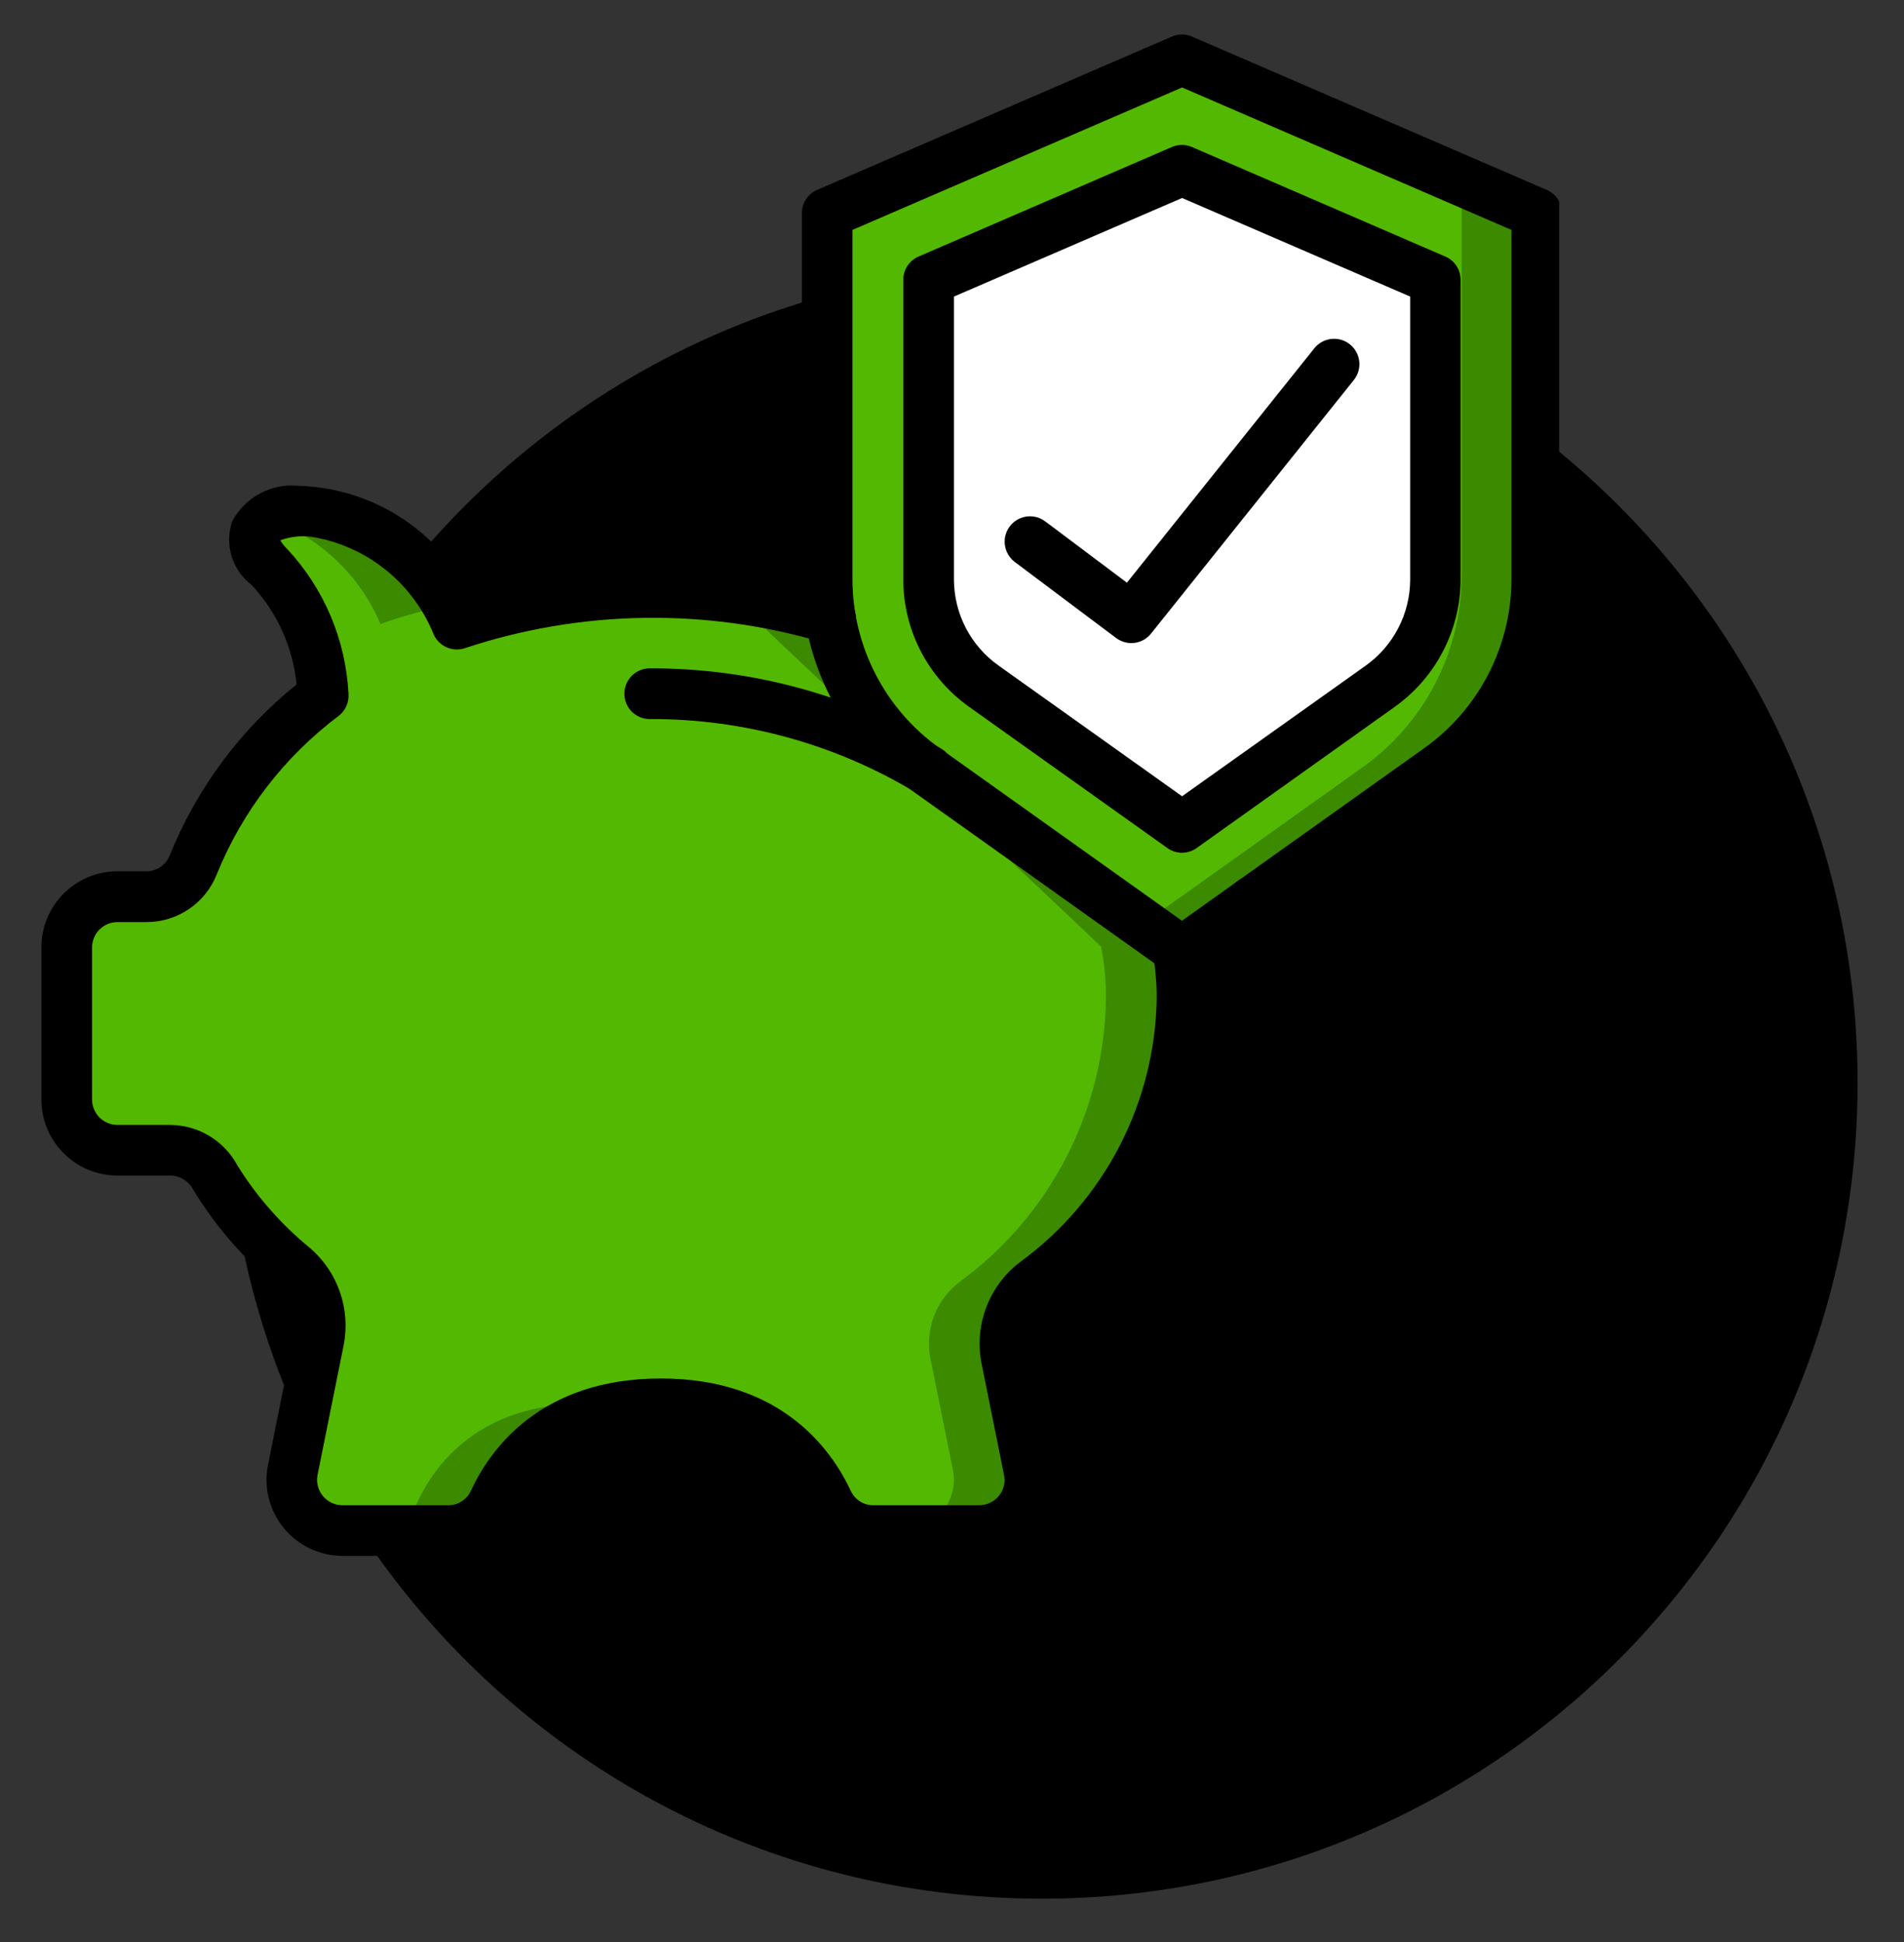 <?xml version="1.0" encoding="utf-8"?>
<!-- Generator: Adobe Illustrator 23.0.3, SVG Export Plug-In . SVG Version: 6.00 Build 0)  -->
<svg version="1.1" id="Layer_1" xmlns="http://www.w3.org/2000/svg" xmlns:xlink="http://www.w3.org/1999/xlink" x="0px" y="0px"
	 viewBox="0 0 200.57 204.5" style="enable-background:new 0 0 200.57 204.5;" xml:space="preserve">
<rect x="0" y="0" width="200.57" height="204.5" fill="#333333" stroke="none"/>
<style type="text/css">
	.st0{clip-path:url(#SVGID_3_);}
	.st1{clip-path:url(#SVGID_4_);fill:#DDDDDD;}
	.st2{clip-path:url(#SVGID_7_);}
	.st3{clip-path:url(#SVGID_8_);fill:#DDDDDD;}
	.st4{fill:#FFFFFF;}
	.st5{fill:#53B802;}
	.st6{fill:#3B8A00;}
	.st7{fill:#E7E7ED;}
	.st8{clip-path:url(#SVGID_10_);}
	.st9{fill:#3B97D3;}
	.st10{fill:#515A5F;}
	.st11{fill:#30464F;}
	.st12{fill:#F5F5F5;}
	.st13{fill:#955BA5;}
	.st14{clip-path:url(#SVGID_12_);fill:#FFFFFF;}
	.st15{clip-path:url(#SVGID_12_);}
	.st16{clip-path:url(#SVGID_15_);}
	.st17{clip-path:url(#SVGID_16_);fill:#DDDDDD;}
	.st18{clip-path:url(#SVGID_19_);}
	.st19{clip-path:url(#SVGID_20_);fill:#DDDDDD;}
	.st20{fill:#FF5364;}
	.st21{clip-path:url(#SVGID_22_);fill:#FFFFFF;}
	.st22{clip-path:url(#SVGID_22_);}
	.st23{clip-path:url(#SVGID_24_);}
	.st24{clip-path:url(#SVGID_27_);}
	.st25{clip-path:url(#SVGID_28_);fill:#DDDDDD;}
	.st26{clip-path:url(#SVGID_31_);}
	.st27{clip-path:url(#SVGID_32_);fill:#DDDDDD;}
	.st28{clip-path:url(#SVGID_34_);fill:#53B802;}
	.st29{clip-path:url(#SVGID_34_);}
	.st30{clip-path:url(#SVGID_36_);}
	.st31{clip-path:url(#SVGID_38_);}
	.st32{clip-path:url(#SVGID_41_);}
	.st33{clip-path:url(#SVGID_42_);fill:#DDDDDD;}
	.st34{clip-path:url(#SVGID_44_);}
	.st35{clip-path:url(#SVGID_47_);}
	.st36{clip-path:url(#SVGID_48_);fill:#DDDDDD;}
	.st37{clip-path:url(#SVGID_50_);fill:#FFFFFF;}
	.st38{fill:#35495E;}
	.st39{clip-path:url(#SVGID_52_);fill:#FFFFFF;}
	.st40{clip-path:url(#SVGID_52_);}
	.st41{clip-path:url(#SVGID_54_);}
	.st42{clip-path:url(#SVGID_57_);}
	.st43{clip-path:url(#SVGID_58_);fill:#DDDDDD;}
	.st44{fill:#C8C8CC;}
	.st45{clip-path:url(#SVGID_61_);}
	.st46{clip-path:url(#SVGID_62_);fill:#DDDDDD;}
	.st47{clip-path:url(#SVGID_64_);fill:#FFFFFF;}
	.st48{clip-path:url(#SVGID_64_);}
	.st49{clip-path:url(#SVGID_66_);}
</style>
<g>
	<g>
		<defs>
			<rect id="SVGID_59_" x="23.82" y="28.09" width="171.86" height="171.86"/>
		</defs>
		<defs>
			<path id="SVGID_60_" d="M109.75,199.94c47.46,0,85.93-38.47,85.93-85.93s-38.47-85.93-85.93-85.93s-85.93,38.47-85.93,85.93
				S62.29,199.94,109.75,199.94L109.75,199.94z"/>
		</defs>
		<clipPath id="SVGID_3_">
			<use xlink:href="#SVGID_59_"  style="overflow:visible;"/>
		</clipPath>
		<clipPath id="SVGID_4_" class="st0">
			<use xlink:href="#SVGID_60_"  style="overflow:visible;"/>
		</clipPath>
		<rect x="18.71" y="22.97" class="st1" width="182.09" height="182.09"/>
	</g>
</g>
<path class="st20" d="M124.04,99.68c0.32,1.79,0.48,3.6,0.48,5.42c-0.14,11.84-5.86,22.93-15.43,29.9
	c-2.45,1.87-3.63,4.96-3.07,7.98l2.38,11.8c0.31,1.57-0.09,3.19-1.11,4.43c-1.01,1.24-2.53,1.95-4.12,1.95H92.05
	c-2.04,0.01-3.92-1.15-4.81-2.99c-1.82-3.92-6.52-10.36-17.62-10.36c-11.11,0-15.81,6.44-17.62,10.36
	c-0.89,1.84-2.76,3.01-4.81,2.99H36.08c-1.6,0-3.11-0.72-4.13-1.95c-1.01-1.24-1.42-2.86-1.11-4.43l2.75-13.7
	c0.55-2.85-0.47-5.77-2.67-7.66c-3.25-2.67-6.04-5.86-8.25-9.43c-0.92-1.75-2.73-2.85-4.7-2.88h-5.61c-2.95-0.01-5.33-2.4-5.34-5.34
	V99.76c0.01-2.95,2.39-5.33,5.34-5.34h3.05c2.18,0,4.14-1.33,4.94-3.36c2.85-7.08,7.59-13.23,13.7-17.81
	c-0.23-5.04-2.23-9.84-5.66-13.54c-7.37-7.37,12.36-10.23,19.73,6.01c6.54-2.26,13.41-3.39,20.32-3.34c6.44,0,12.85,0.92,19.04,2.72
	L124.04,99.68z M124.04,99.68"/>
<path class="st6" d="M124.52,105.1c-0.14,11.84-5.86,22.93-15.43,29.9c-2.45,1.87-3.63,4.96-3.07,7.98l2.38,11.8
	c0.31,1.57-0.09,3.19-1.11,4.43c-1.01,1.24-2.53,1.95-4.12,1.95H92.05c-2.04,0.01-3.92-1.15-4.81-2.99
	c-1.82-3.92-6.52-10.36-17.62-10.36c-1.34-0.01-2.68,0.1-4,0.32c-5.97,0.76-11.12,4.56-13.62,10.04c-0.89,1.84-2.76,3.01-4.81,2.99
	H36.08c-1.6,0-3.11-0.72-4.13-1.95c-1.01-1.24-1.42-2.86-1.11-4.43l2.75-13.7c0.55-2.85-0.47-5.77-2.67-7.66
	c-3.25-2.67-6.04-5.86-8.25-9.43c-0.92-1.75-2.73-2.85-4.7-2.88h-5.61c-0.36,0.01-0.72-0.03-1.07-0.11c-0.2-0.05-0.4-0.11-0.59-0.19
	c-2.19-0.71-3.68-2.74-3.69-5.05V99.76c0.01-1.31,0.49-2.57,1.36-3.55c0.5-0.58,1.13-1.04,1.84-1.33c0.03,0,0.03-0.03,0.05-0.03
	c0.66-0.28,1.37-0.43,2.08-0.43h3.05c2.18,0,4.14-1.33,4.94-3.36c2.85-7.08,7.59-13.23,13.7-17.81c-0.23-5.04-2.23-9.84-5.66-13.54
	c-2.3-2.3-1.98-4.14-0.19-5.13c3.66-2.03,13.54-0.29,18.9,9.18c0.37,0.63,0.71,1.28,1.01,1.95c5.23-1.83,10.7-2.9,16.24-3.21
	c1.33-0.08,2.7-0.13,4.09-0.13c6.44,0,12.85,0.92,19.04,2.72l36.55,34.58C124.36,101.47,124.52,103.28,124.52,105.1L124.52,105.1z
	 M124.52,105.1"/>
<path class="st5" d="M116.5,105.1c-0.14,11.84-5.86,22.93-15.43,29.9c-2.45,1.87-3.64,4.96-3.07,7.98l2.38,11.8
	c0.31,1.57-0.1,3.19-1.11,4.43c-1.01,1.24-2.53,1.95-4.13,1.95h-3.1c-2.04,0.01-3.92-1.15-4.81-2.99
	c-1.82-3.92-6.52-10.36-17.62-10.36c-1.34-0.01-2.68,0.1-4,0.32c-1.32-0.22-2.66-0.33-4.01-0.32c-11.11,0-15.81,6.44-17.62,10.36
	c-0.89,1.84-2.76,3.01-4.81,2.99h-3.1c-1.6,0-3.11-0.72-4.13-1.95c-1.01-1.24-1.42-2.86-1.11-4.43l2.75-13.7
	c0.55-2.85-0.47-5.77-2.67-7.66c-3.25-2.67-6.04-5.86-8.25-9.43c-0.92-1.75-2.73-2.85-4.7-2.88h-5.61
	c-0.36,0.01-0.72-0.03-1.07-0.11c-0.2-0.05-0.4-0.11-0.59-0.19c-2.19-0.71-3.68-2.74-3.69-5.05V99.76c0.01-1.31,0.49-2.57,1.36-3.55
	c0.5-0.58,1.13-1.04,1.84-1.33c0.03,0,0.03-0.03,0.05-0.03c0.66-0.28,1.37-0.43,2.08-0.43h3.05c2.18,0,4.14-1.33,4.94-3.36
	c2.85-7.08,7.59-13.23,13.7-17.81c-0.23-5.04-2.23-9.84-5.66-13.54c-2.3-2.3-1.98-4.14-0.19-5.13c5.37,1.86,9.69,5.91,11.91,11.13
	c2.29-0.81,4.62-1.46,7-1.95c4.38-0.93,8.85-1.4,13.32-1.39c1.31,0,2.62,0.03,3.92,0.13c5.12,0.29,10.19,1.15,15.11,2.59
	l36.55,34.58C116.35,101.47,116.51,103.28,116.5,105.1L116.5,105.1z M116.5,105.1"/>
<path class="st13" d="M103.66,72.1c-3.64-2.57-5.82-6.75-5.84-11.21V29.3l26.7-11.54l26.7,11.54v31.59
	c-0.02,4.46-2.2,8.64-5.84,11.21l-20.86,14.83L103.66,72.1z M103.66,72.1"/>
<path class="st6" d="M162.15,22.09v38.47c-0.01,8.08-3.94,15.65-10.53,20.31l-26.79,19.08c-0.47,0.33-1.1,0.33-1.58,0l-3.29-2.34
	L96.46,80.87c-6.6-4.66-10.52-12.23-10.54-20.31V22.09c0-0.54,0.32-1.03,0.82-1.25l33.21-14.35l3.54-1.52
	c0.35-0.14,0.74-0.14,1.09,0l36.75,15.87C161.83,21.06,162.15,21.55,162.15,22.09L162.15,22.09z M162.15,22.09"/>
<path class="st5" d="M153.98,22.09v38.47c-0.01,8.08-3.94,15.65-10.54,20.31l-23.49,16.74L96.46,80.87
	c-6.6-4.66-10.52-12.23-10.54-20.31V22.09c0-0.54,0.32-1.03,0.82-1.25l33.21-14.35l33.21,14.35
	C153.66,21.06,153.98,21.55,153.98,22.09L153.98,22.09z M153.98,22.09"/>
<g>
	<defs>
		<rect id="SVGID_63_" x="4.05" y="3.64" width="160.2" height="160.2"/>
	</defs>
	<clipPath id="SVGID_7_">
		<use xlink:href="#SVGID_63_"  style="overflow:visible;"/>
	</clipPath>
	<path style="clip-path:url(#SVGID_7_);fill:#FFFFFF;" d="M103.66,72.1c-3.64-2.57-5.82-6.75-5.84-11.21V29.3l26.7-11.54l26.7,11.54
		v31.59c-0.02,4.46-2.2,8.64-5.84,11.21l-20.86,14.83L103.66,72.1z M103.66,72.1"/>
	<path class="st2" d="M124.52,102.43c-0.99,0-1.96-0.31-2.76-0.88L95.92,83.15c-7.16-5.08-11.42-13.31-11.45-22.09V22.45
		c0-1.06,0.63-2.03,1.6-2.45l37.38-16.15c0.67-0.29,1.44-0.29,2.11,0L162.94,20c0.98,0.42,1.6,1.39,1.6,2.45v38.61
		c-0.03,8.78-4.29,17.01-11.45,22.09l-25.83,18.39C126.46,102.11,125.5,102.42,124.52,102.43L124.52,102.43z M89.8,24.21v36.85
		c0.03,7.05,3.45,13.66,9.21,17.74l25.5,18.16l25.5-18.16c5.75-4.08,9.18-10.69,9.21-17.74V24.21L124.52,9.21L89.8,24.21z
		 M89.8,24.21"/>
</g>
<path d="M124.52,89.8c-0.56,0-1.1-0.17-1.55-0.5l-20.86-14.85c-4.35-3.08-6.94-8.06-6.96-13.39V29.47c0-1.06,0.63-2.03,1.6-2.45
	l26.7-11.54c0.67-0.29,1.44-0.29,2.11,0l26.7,11.54c0.98,0.42,1.6,1.39,1.6,2.45v31.59c-0.02,5.32-2.62,10.31-6.96,13.39
	L126.06,89.3C125.61,89.62,125.07,89.8,124.52,89.8L124.52,89.8z M105.21,70.1l19.31,13.75l19.31-13.73
	c2.94-2.08,4.7-5.45,4.72-9.05V31.23l-24.03-10.38l-24.03,10.38v29.84C100.51,64.66,102.27,68.03,105.21,70.1L105.21,70.1z
	 M105.21,70.1"/>
<g>
	<defs>
		<rect id="SVGID_65_" x="4.05" y="3.64" width="160.2" height="160.2"/>
	</defs>
	<clipPath id="SVGID_8_">
		<use xlink:href="#SVGID_65_"  style="overflow:visible;"/>
	</clipPath>
	<path style="clip-path:url(#SVGID_8_);" d="M119.18,67.72c-0.58,0-1.14-0.19-1.6-0.53l-10.68-8.01c-0.76-0.57-1.16-1.51-1.05-2.46
		c0.11-0.95,0.73-1.76,1.6-2.14c0.88-0.37,1.89-0.25,2.65,0.32l8.61,6.46l19.74-24.68c0.92-1.15,2.6-1.34,3.75-0.42
		c1.15,0.92,1.34,2.6,0.42,3.75l-21.36,26.7C120.75,67.35,119.99,67.72,119.18,67.72L119.18,67.72z M119.18,67.72"/>
	<path style="clip-path:url(#SVGID_8_);" d="M103.15,163.84H92.05c-3.07,0-5.87-1.75-7.21-4.51c-1.87-4.05-6.02-8.84-15.22-8.84
		c-9.2,0-13.35,4.79-15.2,8.81c-1.34,2.77-4.15,4.54-7.23,4.54H36.08c-2.4,0-4.67-1.08-6.19-2.93c-1.52-1.86-2.13-4.3-1.66-6.65
		l2.75-13.69c0.36-1.9-0.32-3.86-1.79-5.12c-3.49-2.86-6.46-6.28-8.81-10.13c-0.46-0.91-1.38-1.5-2.4-1.53h-5.61
		c-4.42,0-8.01-3.59-8.01-8.01V99.76c0-4.42,3.59-8.01,8.01-8.01h3.05c1.09,0,2.06-0.66,2.46-1.67c2.84-7.05,7.45-13.25,13.37-18.01
		c-0.4-3.91-2.06-7.59-4.74-10.47c-2.05-1.55-2.88-4.24-2.06-6.68c1.35-2.56,4.12-4.05,7-3.76c7.62,0.22,14.52,4.54,18.02,11.31
		c12.66-3.68,26.12-3.65,38.77,0.08c0.92,0.27,1.62,1,1.85,1.93c0.23,0.93-0.06,1.9-0.75,2.56c-0.69,0.66-1.68,0.9-2.59,0.63
		C74.4,64,61.24,64.2,49.02,68.24c-1.31,0.46-2.75-0.15-3.33-1.41c-2.1-5.23-6.69-9.06-12.21-10.18c-1.31-0.31-2.68-0.22-3.95,0.24
		c0.2,0.35,0.45,0.66,0.74,0.94c3.87,4.16,6.15,9.54,6.44,15.22c0.07,0.91-0.32,1.79-1.04,2.34c-5.71,4.29-10.15,10.05-12.83,16.67
		c-1.2,3.05-4.15,5.05-7.42,5.04h-3.05c-1.47,0-2.67,1.2-2.67,2.67v16.02c0,1.47,1.2,2.67,2.67,2.67h5.61
		c2.95,0.04,5.64,1.67,7.03,4.27c2.06,3.31,4.65,6.25,7.67,8.71c2.91,2.52,4.26,6.4,3.53,10.18l-2.76,13.7
		c-0.15,0.78,0.05,1.59,0.56,2.21c0.51,0.62,1.26,0.98,2.06,0.98h11.11c1.02,0.02,1.96-0.56,2.4-1.47
		c2.03-4.42,7.37-11.88,20.03-11.88c12.66,0,17.99,7.46,20.05,11.91c0.45,0.9,1.38,1.46,2.38,1.44h11.11c0.8,0,1.56-0.36,2.07-0.98
		c0.51-0.61,0.71-1.42,0.55-2.19l-2.38-11.81c-0.77-4.02,0.79-8.12,4.04-10.61c8.91-6.48,14.25-16.78,14.42-27.8
		c0-1.66-0.15-3.32-0.44-4.95c-0.26-1.45,0.71-2.84,2.16-3.1c1.45-0.26,2.84,0.71,3.1,2.16c0.35,1.94,0.53,3.91,0.52,5.89
		c-0.14,12.67-6.24,24.52-16.46,32.01c-1.66,1.25-2.46,3.33-2.09,5.37l2.37,11.78c0.47,2.35-0.14,4.79-1.66,6.64
		C107.82,162.76,105.55,163.84,103.15,163.84L103.15,163.84z M103.15,163.84"/>
</g>
<path d="M97.81,83.82c-0.49,0-0.98-0.14-1.4-0.4c-8.44-5.08-18.12-7.74-27.97-7.7c-1.48,0-2.67-1.2-2.67-2.67
	c0-1.47,1.2-2.67,2.67-2.67c10.84-0.04,21.48,2.9,30.76,8.49c1.01,0.63,1.49,1.85,1.17,3C100.05,83.02,99.01,83.82,97.81,83.82
	L97.81,83.82z M97.81,83.82"/>
<path d="M135.2,107.77c-1.48,0-2.67-1.2-2.67-2.67v-5.34c0-1.04-0.61-1.98-1.56-2.4c-0.89-0.37-1.51-1.19-1.63-2.14
	c-0.12-0.95,0.29-1.9,1.06-2.47c0.77-0.57,1.8-0.68,2.68-0.29c2.92,1.26,4.8,4.13,4.79,7.31v5.34
	C137.87,106.57,136.67,107.77,135.2,107.77L135.2,107.77z M135.2,107.77"/>
</svg>
